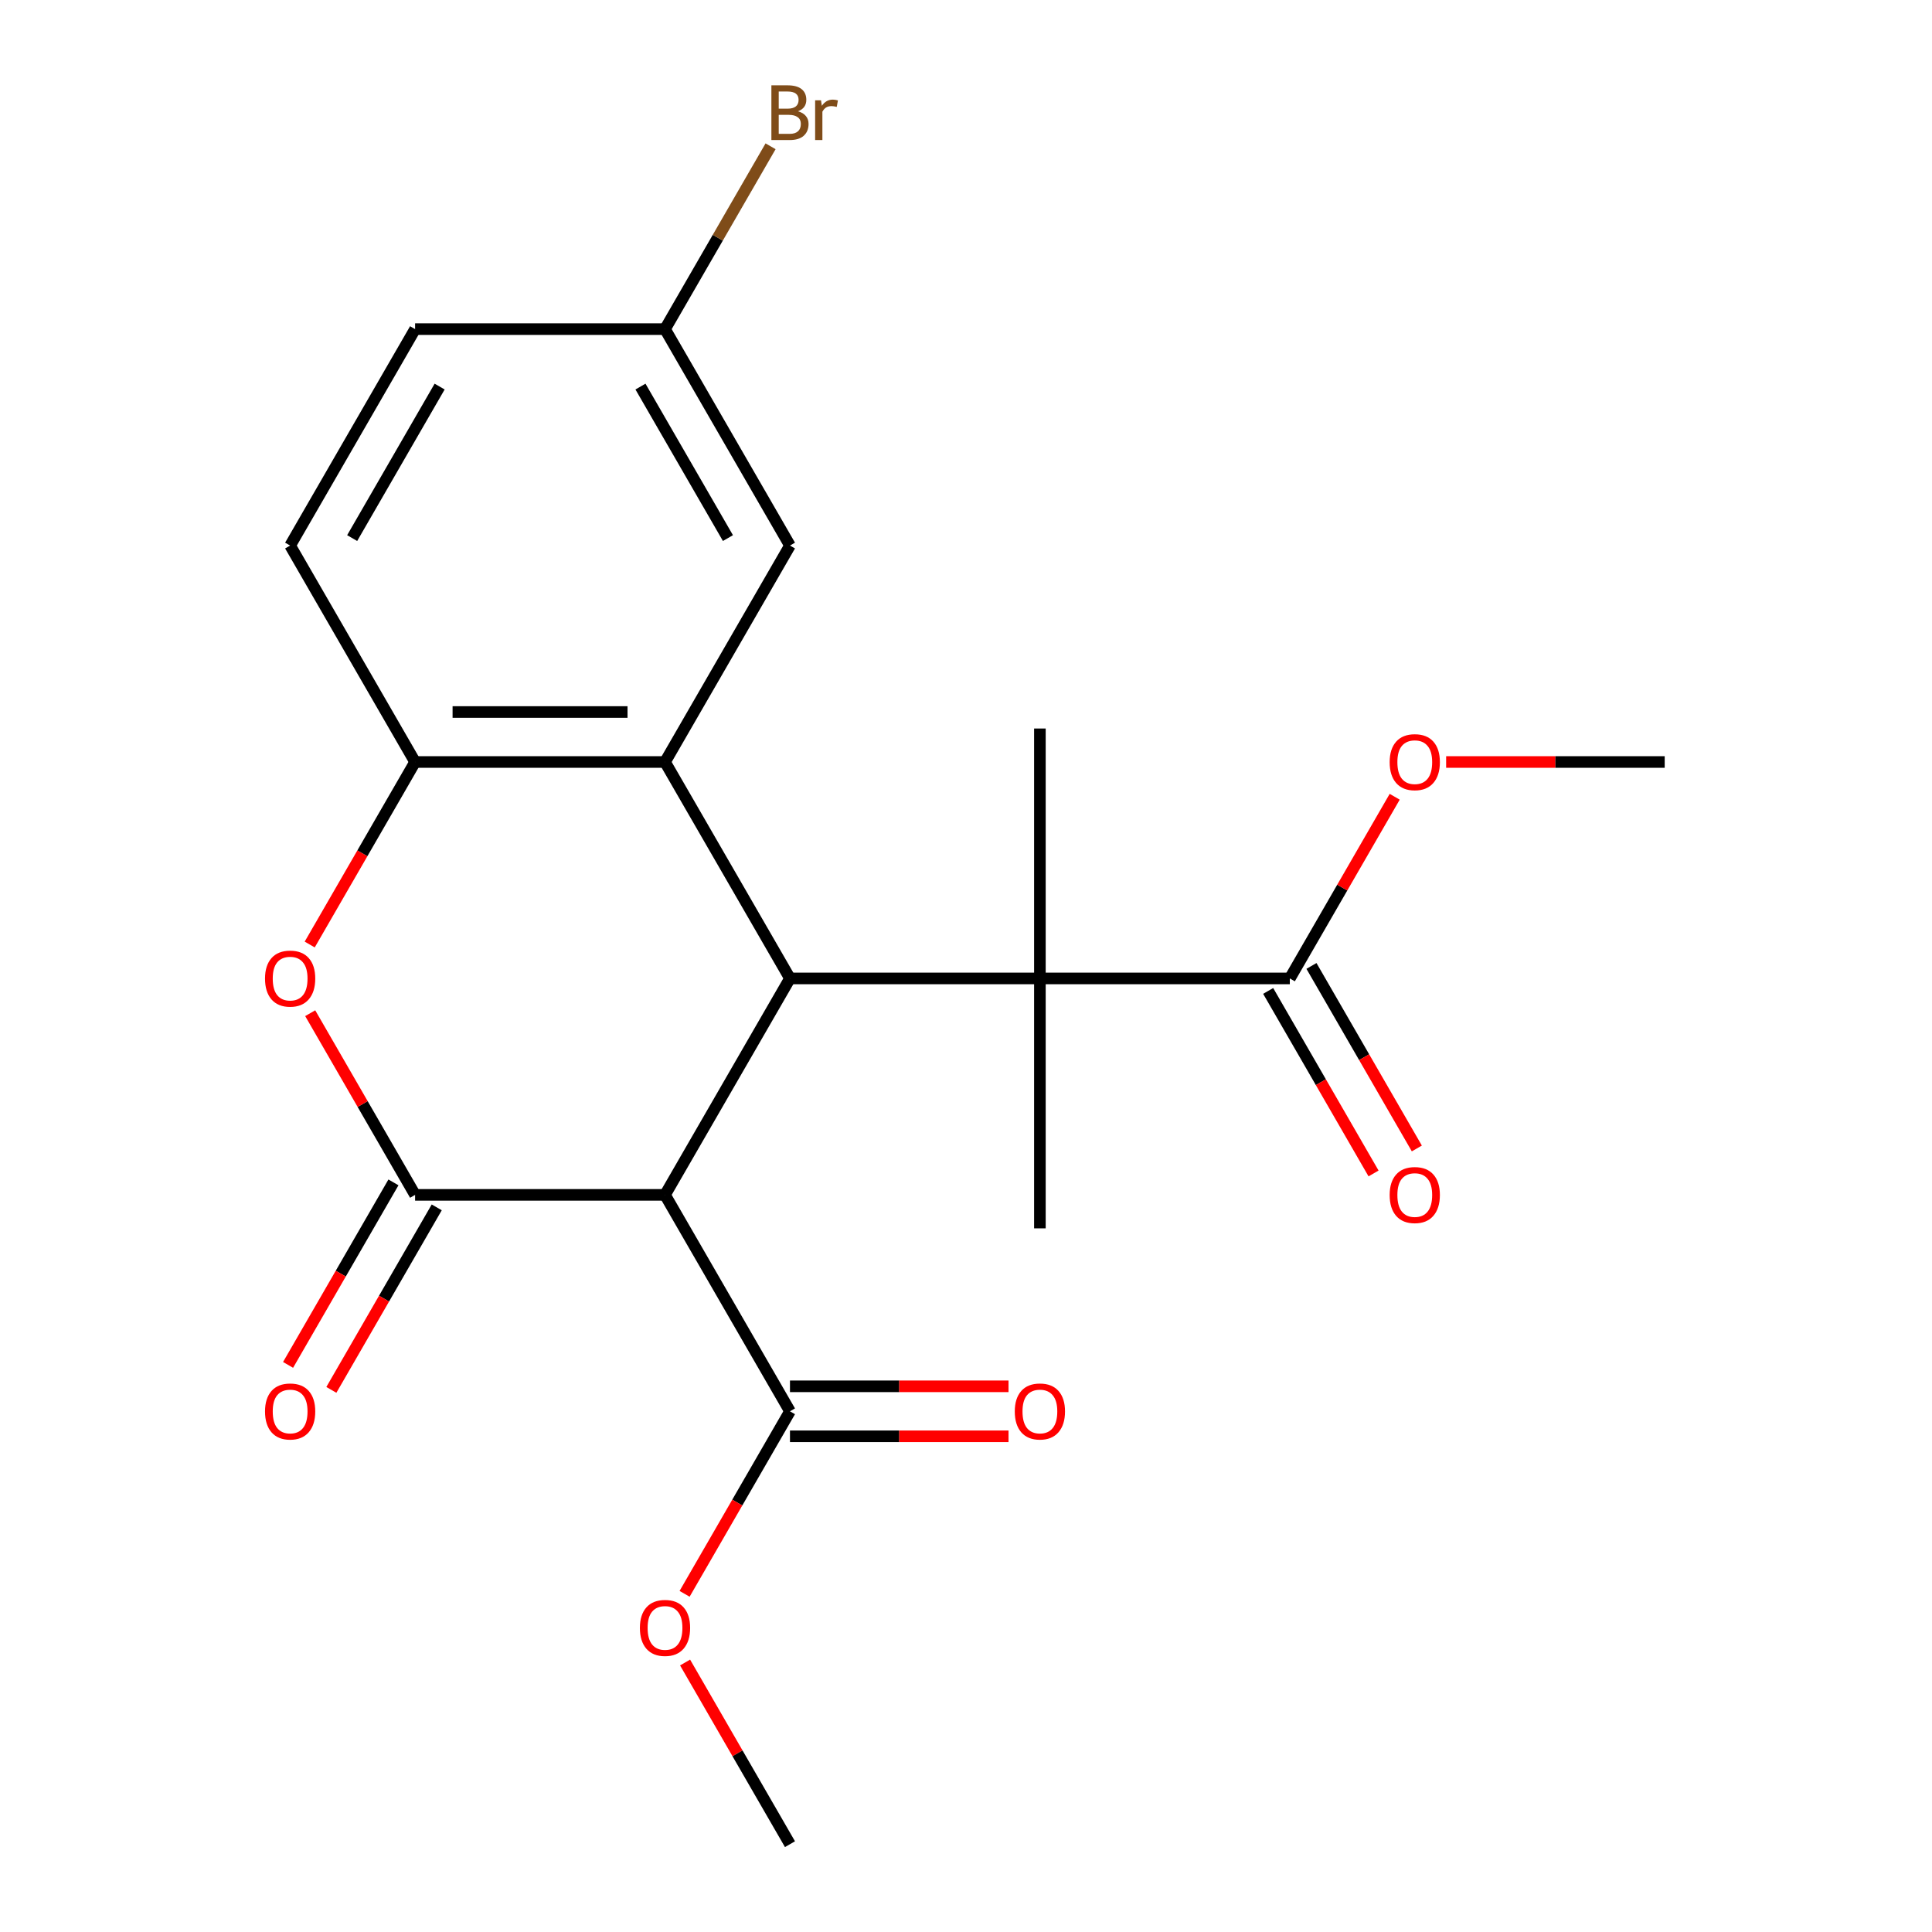 <?xml version='1.0' encoding='iso-8859-1'?>
<svg version='1.1' baseProfile='full'
              xmlns='http://www.w3.org/2000/svg'
                      xmlns:rdkit='http://www.rdkit.org/xml'
                      xmlns:xlink='http://www.w3.org/1999/xlink'
                  xml:space='preserve'
width='1000px' height='1000px' viewBox='0 0 1000 1000'>
<!-- END OF HEADER -->
<rect style='opacity:1.0;fill:#FFFFFF;stroke:none' width='1000' height='1000' x='0' y='0'> </rect>
<path class='bond-0' d='M 214.852,618.463 L 344.21,618.463' style='fill:none;fill-rule:evenodd;stroke:#000000;stroke-width:6px;stroke-linecap:butt;stroke-linejoin:miter;stroke-opacity:1' />
<path class='bond-3' d='M 214.852,618.463 L 187.707,571.446' style='fill:none;fill-rule:evenodd;stroke:#000000;stroke-width:6px;stroke-linecap:butt;stroke-linejoin:miter;stroke-opacity:1' />
<path class='bond-3' d='M 187.707,571.446 L 160.561,524.429' style='fill:none;fill-rule:evenodd;stroke:#FF0000;stroke-width:6px;stroke-linecap:butt;stroke-linejoin:miter;stroke-opacity:1' />
<path class='bond-9' d='M 203.649,611.995 L 176.377,659.232' style='fill:none;fill-rule:evenodd;stroke:#000000;stroke-width:6px;stroke-linecap:butt;stroke-linejoin:miter;stroke-opacity:1' />
<path class='bond-9' d='M 176.377,659.232 L 149.105,706.468' style='fill:none;fill-rule:evenodd;stroke:#FF0000;stroke-width:6px;stroke-linecap:butt;stroke-linejoin:miter;stroke-opacity:1' />
<path class='bond-9' d='M 226.054,624.931 L 198.782,672.167' style='fill:none;fill-rule:evenodd;stroke:#000000;stroke-width:6px;stroke-linecap:butt;stroke-linejoin:miter;stroke-opacity:1' />
<path class='bond-9' d='M 198.782,672.167 L 171.51,719.404' style='fill:none;fill-rule:evenodd;stroke:#FF0000;stroke-width:6px;stroke-linecap:butt;stroke-linejoin:miter;stroke-opacity:1' />
<path class='bond-1' d='M 344.21,618.463 L 408.889,506.435' style='fill:none;fill-rule:evenodd;stroke:#000000;stroke-width:6px;stroke-linecap:butt;stroke-linejoin:miter;stroke-opacity:1' />
<path class='bond-6' d='M 344.21,618.463 L 408.889,730.49' style='fill:none;fill-rule:evenodd;stroke:#000000;stroke-width:6px;stroke-linecap:butt;stroke-linejoin:miter;stroke-opacity:1' />
<path class='bond-4' d='M 408.889,506.435 L 538.248,506.435' style='fill:none;fill-rule:evenodd;stroke:#000000;stroke-width:6px;stroke-linecap:butt;stroke-linejoin:miter;stroke-opacity:1' />
<path class='bond-22' d='M 408.889,506.435 L 344.21,394.408' style='fill:none;fill-rule:evenodd;stroke:#000000;stroke-width:6px;stroke-linecap:butt;stroke-linejoin:miter;stroke-opacity:1' />
<path class='bond-2' d='M 344.21,394.408 L 214.852,394.408' style='fill:none;fill-rule:evenodd;stroke:#000000;stroke-width:6px;stroke-linecap:butt;stroke-linejoin:miter;stroke-opacity:1' />
<path class='bond-2' d='M 324.806,368.536 L 234.255,368.536' style='fill:none;fill-rule:evenodd;stroke:#000000;stroke-width:6px;stroke-linecap:butt;stroke-linejoin:miter;stroke-opacity:1' />
<path class='bond-8' d='M 344.21,394.408 L 408.889,282.38' style='fill:none;fill-rule:evenodd;stroke:#000000;stroke-width:6px;stroke-linecap:butt;stroke-linejoin:miter;stroke-opacity:1' />
<path class='bond-5' d='M 160.307,488.881 L 187.58,441.644' style='fill:none;fill-rule:evenodd;stroke:#FF0000;stroke-width:6px;stroke-linecap:butt;stroke-linejoin:miter;stroke-opacity:1' />
<path class='bond-5' d='M 187.58,441.644 L 214.852,394.408' style='fill:none;fill-rule:evenodd;stroke:#000000;stroke-width:6px;stroke-linecap:butt;stroke-linejoin:miter;stroke-opacity:1' />
<path class='bond-7' d='M 538.248,506.435 L 667.606,506.435' style='fill:none;fill-rule:evenodd;stroke:#000000;stroke-width:6px;stroke-linecap:butt;stroke-linejoin:miter;stroke-opacity:1' />
<path class='bond-18' d='M 538.248,506.435 L 538.248,377.077' style='fill:none;fill-rule:evenodd;stroke:#000000;stroke-width:6px;stroke-linecap:butt;stroke-linejoin:miter;stroke-opacity:1' />
<path class='bond-19' d='M 538.248,506.435 L 538.248,635.793' style='fill:none;fill-rule:evenodd;stroke:#000000;stroke-width:6px;stroke-linecap:butt;stroke-linejoin:miter;stroke-opacity:1' />
<path class='bond-12' d='M 214.852,394.408 L 150.173,282.38' style='fill:none;fill-rule:evenodd;stroke:#000000;stroke-width:6px;stroke-linecap:butt;stroke-linejoin:miter;stroke-opacity:1' />
<path class='bond-10' d='M 408.889,743.426 L 465.451,743.426' style='fill:none;fill-rule:evenodd;stroke:#000000;stroke-width:6px;stroke-linecap:butt;stroke-linejoin:miter;stroke-opacity:1' />
<path class='bond-10' d='M 465.451,743.426 L 522.014,743.426' style='fill:none;fill-rule:evenodd;stroke:#FF0000;stroke-width:6px;stroke-linecap:butt;stroke-linejoin:miter;stroke-opacity:1' />
<path class='bond-10' d='M 408.889,717.554 L 465.451,717.554' style='fill:none;fill-rule:evenodd;stroke:#000000;stroke-width:6px;stroke-linecap:butt;stroke-linejoin:miter;stroke-opacity:1' />
<path class='bond-10' d='M 465.451,717.554 L 522.014,717.554' style='fill:none;fill-rule:evenodd;stroke:#FF0000;stroke-width:6px;stroke-linecap:butt;stroke-linejoin:miter;stroke-opacity:1' />
<path class='bond-14' d='M 408.889,730.49 L 381.617,777.727' style='fill:none;fill-rule:evenodd;stroke:#000000;stroke-width:6px;stroke-linecap:butt;stroke-linejoin:miter;stroke-opacity:1' />
<path class='bond-14' d='M 381.617,777.727 L 354.345,824.964' style='fill:none;fill-rule:evenodd;stroke:#FF0000;stroke-width:6px;stroke-linecap:butt;stroke-linejoin:miter;stroke-opacity:1' />
<path class='bond-11' d='M 656.403,512.903 L 683.675,560.14' style='fill:none;fill-rule:evenodd;stroke:#000000;stroke-width:6px;stroke-linecap:butt;stroke-linejoin:miter;stroke-opacity:1' />
<path class='bond-11' d='M 683.675,560.14 L 710.947,607.377' style='fill:none;fill-rule:evenodd;stroke:#FF0000;stroke-width:6px;stroke-linecap:butt;stroke-linejoin:miter;stroke-opacity:1' />
<path class='bond-11' d='M 678.809,499.967 L 706.081,547.204' style='fill:none;fill-rule:evenodd;stroke:#000000;stroke-width:6px;stroke-linecap:butt;stroke-linejoin:miter;stroke-opacity:1' />
<path class='bond-11' d='M 706.081,547.204 L 733.353,594.441' style='fill:none;fill-rule:evenodd;stroke:#FF0000;stroke-width:6px;stroke-linecap:butt;stroke-linejoin:miter;stroke-opacity:1' />
<path class='bond-15' d='M 667.606,506.435 L 694.751,459.418' style='fill:none;fill-rule:evenodd;stroke:#000000;stroke-width:6px;stroke-linecap:butt;stroke-linejoin:miter;stroke-opacity:1' />
<path class='bond-15' d='M 694.751,459.418 L 721.896,412.401' style='fill:none;fill-rule:evenodd;stroke:#FF0000;stroke-width:6px;stroke-linecap:butt;stroke-linejoin:miter;stroke-opacity:1' />
<path class='bond-23' d='M 408.889,282.38 L 344.21,170.352' style='fill:none;fill-rule:evenodd;stroke:#000000;stroke-width:6px;stroke-linecap:butt;stroke-linejoin:miter;stroke-opacity:1' />
<path class='bond-23' d='M 376.782,278.512 L 331.506,200.092' style='fill:none;fill-rule:evenodd;stroke:#000000;stroke-width:6px;stroke-linecap:butt;stroke-linejoin:miter;stroke-opacity:1' />
<path class='bond-16' d='M 150.173,282.38 L 214.852,170.352' style='fill:none;fill-rule:evenodd;stroke:#000000;stroke-width:6px;stroke-linecap:butt;stroke-linejoin:miter;stroke-opacity:1' />
<path class='bond-16' d='M 182.28,278.512 L 227.555,200.092' style='fill:none;fill-rule:evenodd;stroke:#000000;stroke-width:6px;stroke-linecap:butt;stroke-linejoin:miter;stroke-opacity:1' />
<path class='bond-13' d='M 344.21,170.352 L 214.852,170.352' style='fill:none;fill-rule:evenodd;stroke:#000000;stroke-width:6px;stroke-linecap:butt;stroke-linejoin:miter;stroke-opacity:1' />
<path class='bond-17' d='M 344.21,170.352 L 371.528,123.036' style='fill:none;fill-rule:evenodd;stroke:#000000;stroke-width:6px;stroke-linecap:butt;stroke-linejoin:miter;stroke-opacity:1' />
<path class='bond-17' d='M 371.528,123.036 L 398.847,75.719' style='fill:none;fill-rule:evenodd;stroke:#7F4C19;stroke-width:6px;stroke-linecap:butt;stroke-linejoin:miter;stroke-opacity:1' />
<path class='bond-20' d='M 354.599,860.512 L 381.744,907.529' style='fill:none;fill-rule:evenodd;stroke:#FF0000;stroke-width:6px;stroke-linecap:butt;stroke-linejoin:miter;stroke-opacity:1' />
<path class='bond-20' d='M 381.744,907.529 L 408.889,954.545' style='fill:none;fill-rule:evenodd;stroke:#000000;stroke-width:6px;stroke-linecap:butt;stroke-linejoin:miter;stroke-opacity:1' />
<path class='bond-21' d='M 748.519,394.408 L 805.081,394.408' style='fill:none;fill-rule:evenodd;stroke:#FF0000;stroke-width:6px;stroke-linecap:butt;stroke-linejoin:miter;stroke-opacity:1' />
<path class='bond-21' d='M 805.081,394.408 L 861.643,394.408' style='fill:none;fill-rule:evenodd;stroke:#000000;stroke-width:6px;stroke-linecap:butt;stroke-linejoin:miter;stroke-opacity:1' />
<path  class='atom-4' d='M 137.173 506.515
Q 137.173 499.715, 140.533 495.915
Q 143.893 492.115, 150.173 492.115
Q 156.453 492.115, 159.813 495.915
Q 163.173 499.715, 163.173 506.515
Q 163.173 513.395, 159.773 517.315
Q 156.373 521.195, 150.173 521.195
Q 143.933 521.195, 140.533 517.315
Q 137.173 513.435, 137.173 506.515
M 150.173 517.995
Q 154.493 517.995, 156.813 515.115
Q 159.173 512.195, 159.173 506.515
Q 159.173 500.955, 156.813 498.155
Q 154.493 495.315, 150.173 495.315
Q 145.853 495.315, 143.493 498.115
Q 141.173 500.915, 141.173 506.515
Q 141.173 512.235, 143.493 515.115
Q 145.853 517.995, 150.173 517.995
' fill='#FF0000'/>
<path  class='atom-10' d='M 137.173 730.57
Q 137.173 723.77, 140.533 719.97
Q 143.893 716.17, 150.173 716.17
Q 156.453 716.17, 159.813 719.97
Q 163.173 723.77, 163.173 730.57
Q 163.173 737.45, 159.773 741.37
Q 156.373 745.25, 150.173 745.25
Q 143.933 745.25, 140.533 741.37
Q 137.173 737.49, 137.173 730.57
M 150.173 742.05
Q 154.493 742.05, 156.813 739.17
Q 159.173 736.25, 159.173 730.57
Q 159.173 725.01, 156.813 722.21
Q 154.493 719.37, 150.173 719.37
Q 145.853 719.37, 143.493 722.17
Q 141.173 724.97, 141.173 730.57
Q 141.173 736.29, 143.493 739.17
Q 145.853 742.05, 150.173 742.05
' fill='#FF0000'/>
<path  class='atom-11' d='M 525.248 730.57
Q 525.248 723.77, 528.608 719.97
Q 531.968 716.17, 538.248 716.17
Q 544.528 716.17, 547.888 719.97
Q 551.248 723.77, 551.248 730.57
Q 551.248 737.45, 547.848 741.37
Q 544.448 745.25, 538.248 745.25
Q 532.008 745.25, 528.608 741.37
Q 525.248 737.49, 525.248 730.57
M 538.248 742.05
Q 542.568 742.05, 544.888 739.17
Q 547.248 736.25, 547.248 730.57
Q 547.248 725.01, 544.888 722.21
Q 542.568 719.37, 538.248 719.37
Q 533.928 719.37, 531.568 722.17
Q 529.248 724.97, 529.248 730.57
Q 529.248 736.29, 531.568 739.17
Q 533.928 742.05, 538.248 742.05
' fill='#FF0000'/>
<path  class='atom-12' d='M 719.285 618.543
Q 719.285 611.743, 722.645 607.943
Q 726.005 604.143, 732.285 604.143
Q 738.565 604.143, 741.925 607.943
Q 745.285 611.743, 745.285 618.543
Q 745.285 625.423, 741.885 629.343
Q 738.485 633.223, 732.285 633.223
Q 726.045 633.223, 722.645 629.343
Q 719.285 625.463, 719.285 618.543
M 732.285 630.023
Q 736.605 630.023, 738.925 627.143
Q 741.285 624.223, 741.285 618.543
Q 741.285 612.983, 738.925 610.183
Q 736.605 607.343, 732.285 607.343
Q 727.965 607.343, 725.605 610.143
Q 723.285 612.943, 723.285 618.543
Q 723.285 624.263, 725.605 627.143
Q 727.965 630.023, 732.285 630.023
' fill='#FF0000'/>
<path  class='atom-15' d='M 331.21 842.598
Q 331.21 835.798, 334.57 831.998
Q 337.93 828.198, 344.21 828.198
Q 350.49 828.198, 353.85 831.998
Q 357.21 835.798, 357.21 842.598
Q 357.21 849.478, 353.81 853.398
Q 350.41 857.278, 344.21 857.278
Q 337.97 857.278, 334.57 853.398
Q 331.21 849.518, 331.21 842.598
M 344.21 854.078
Q 348.53 854.078, 350.85 851.198
Q 353.21 848.278, 353.21 842.598
Q 353.21 837.038, 350.85 834.238
Q 348.53 831.398, 344.21 831.398
Q 339.89 831.398, 337.53 834.198
Q 335.21 836.998, 335.21 842.598
Q 335.21 848.318, 337.53 851.198
Q 339.89 854.078, 344.21 854.078
' fill='#FF0000'/>
<path  class='atom-16' d='M 719.285 394.488
Q 719.285 387.688, 722.645 383.888
Q 726.005 380.088, 732.285 380.088
Q 738.565 380.088, 741.925 383.888
Q 745.285 387.688, 745.285 394.488
Q 745.285 401.368, 741.885 405.288
Q 738.485 409.168, 732.285 409.168
Q 726.045 409.168, 722.645 405.288
Q 719.285 401.408, 719.285 394.488
M 732.285 405.968
Q 736.605 405.968, 738.925 403.088
Q 741.285 400.168, 741.285 394.488
Q 741.285 388.928, 738.925 386.128
Q 736.605 383.288, 732.285 383.288
Q 727.965 383.288, 725.605 386.088
Q 723.285 388.888, 723.285 394.488
Q 723.285 400.208, 725.605 403.088
Q 727.965 405.968, 732.285 405.968
' fill='#FF0000'/>
<path  class='atom-18' d='M 413.029 57.605
Q 415.749 58.365, 417.109 60.045
Q 418.509 61.685, 418.509 64.125
Q 418.509 68.045, 415.989 70.285
Q 413.509 72.485, 408.789 72.485
L 399.269 72.485
L 399.269 44.165
L 407.629 44.165
Q 412.469 44.165, 414.909 46.125
Q 417.349 48.085, 417.349 51.685
Q 417.349 55.965, 413.029 57.605
M 403.069 47.365
L 403.069 56.245
L 407.629 56.245
Q 410.429 56.245, 411.869 55.125
Q 413.349 53.965, 413.349 51.685
Q 413.349 47.365, 407.629 47.365
L 403.069 47.365
M 408.789 69.285
Q 411.549 69.285, 413.029 67.965
Q 414.509 66.645, 414.509 64.125
Q 414.509 61.805, 412.869 60.645
Q 411.269 59.445, 408.189 59.445
L 403.069 59.445
L 403.069 69.285
L 408.789 69.285
' fill='#7F4C19'/>
<path  class='atom-18' d='M 424.949 51.925
L 425.389 54.765
Q 427.549 51.565, 431.069 51.565
Q 432.189 51.565, 433.709 51.965
L 433.109 55.325
Q 431.389 54.925, 430.429 54.925
Q 428.749 54.925, 427.629 55.605
Q 426.549 56.245, 425.669 57.805
L 425.669 72.485
L 421.909 72.485
L 421.909 51.925
L 424.949 51.925
' fill='#7F4C19'/>
</svg>
